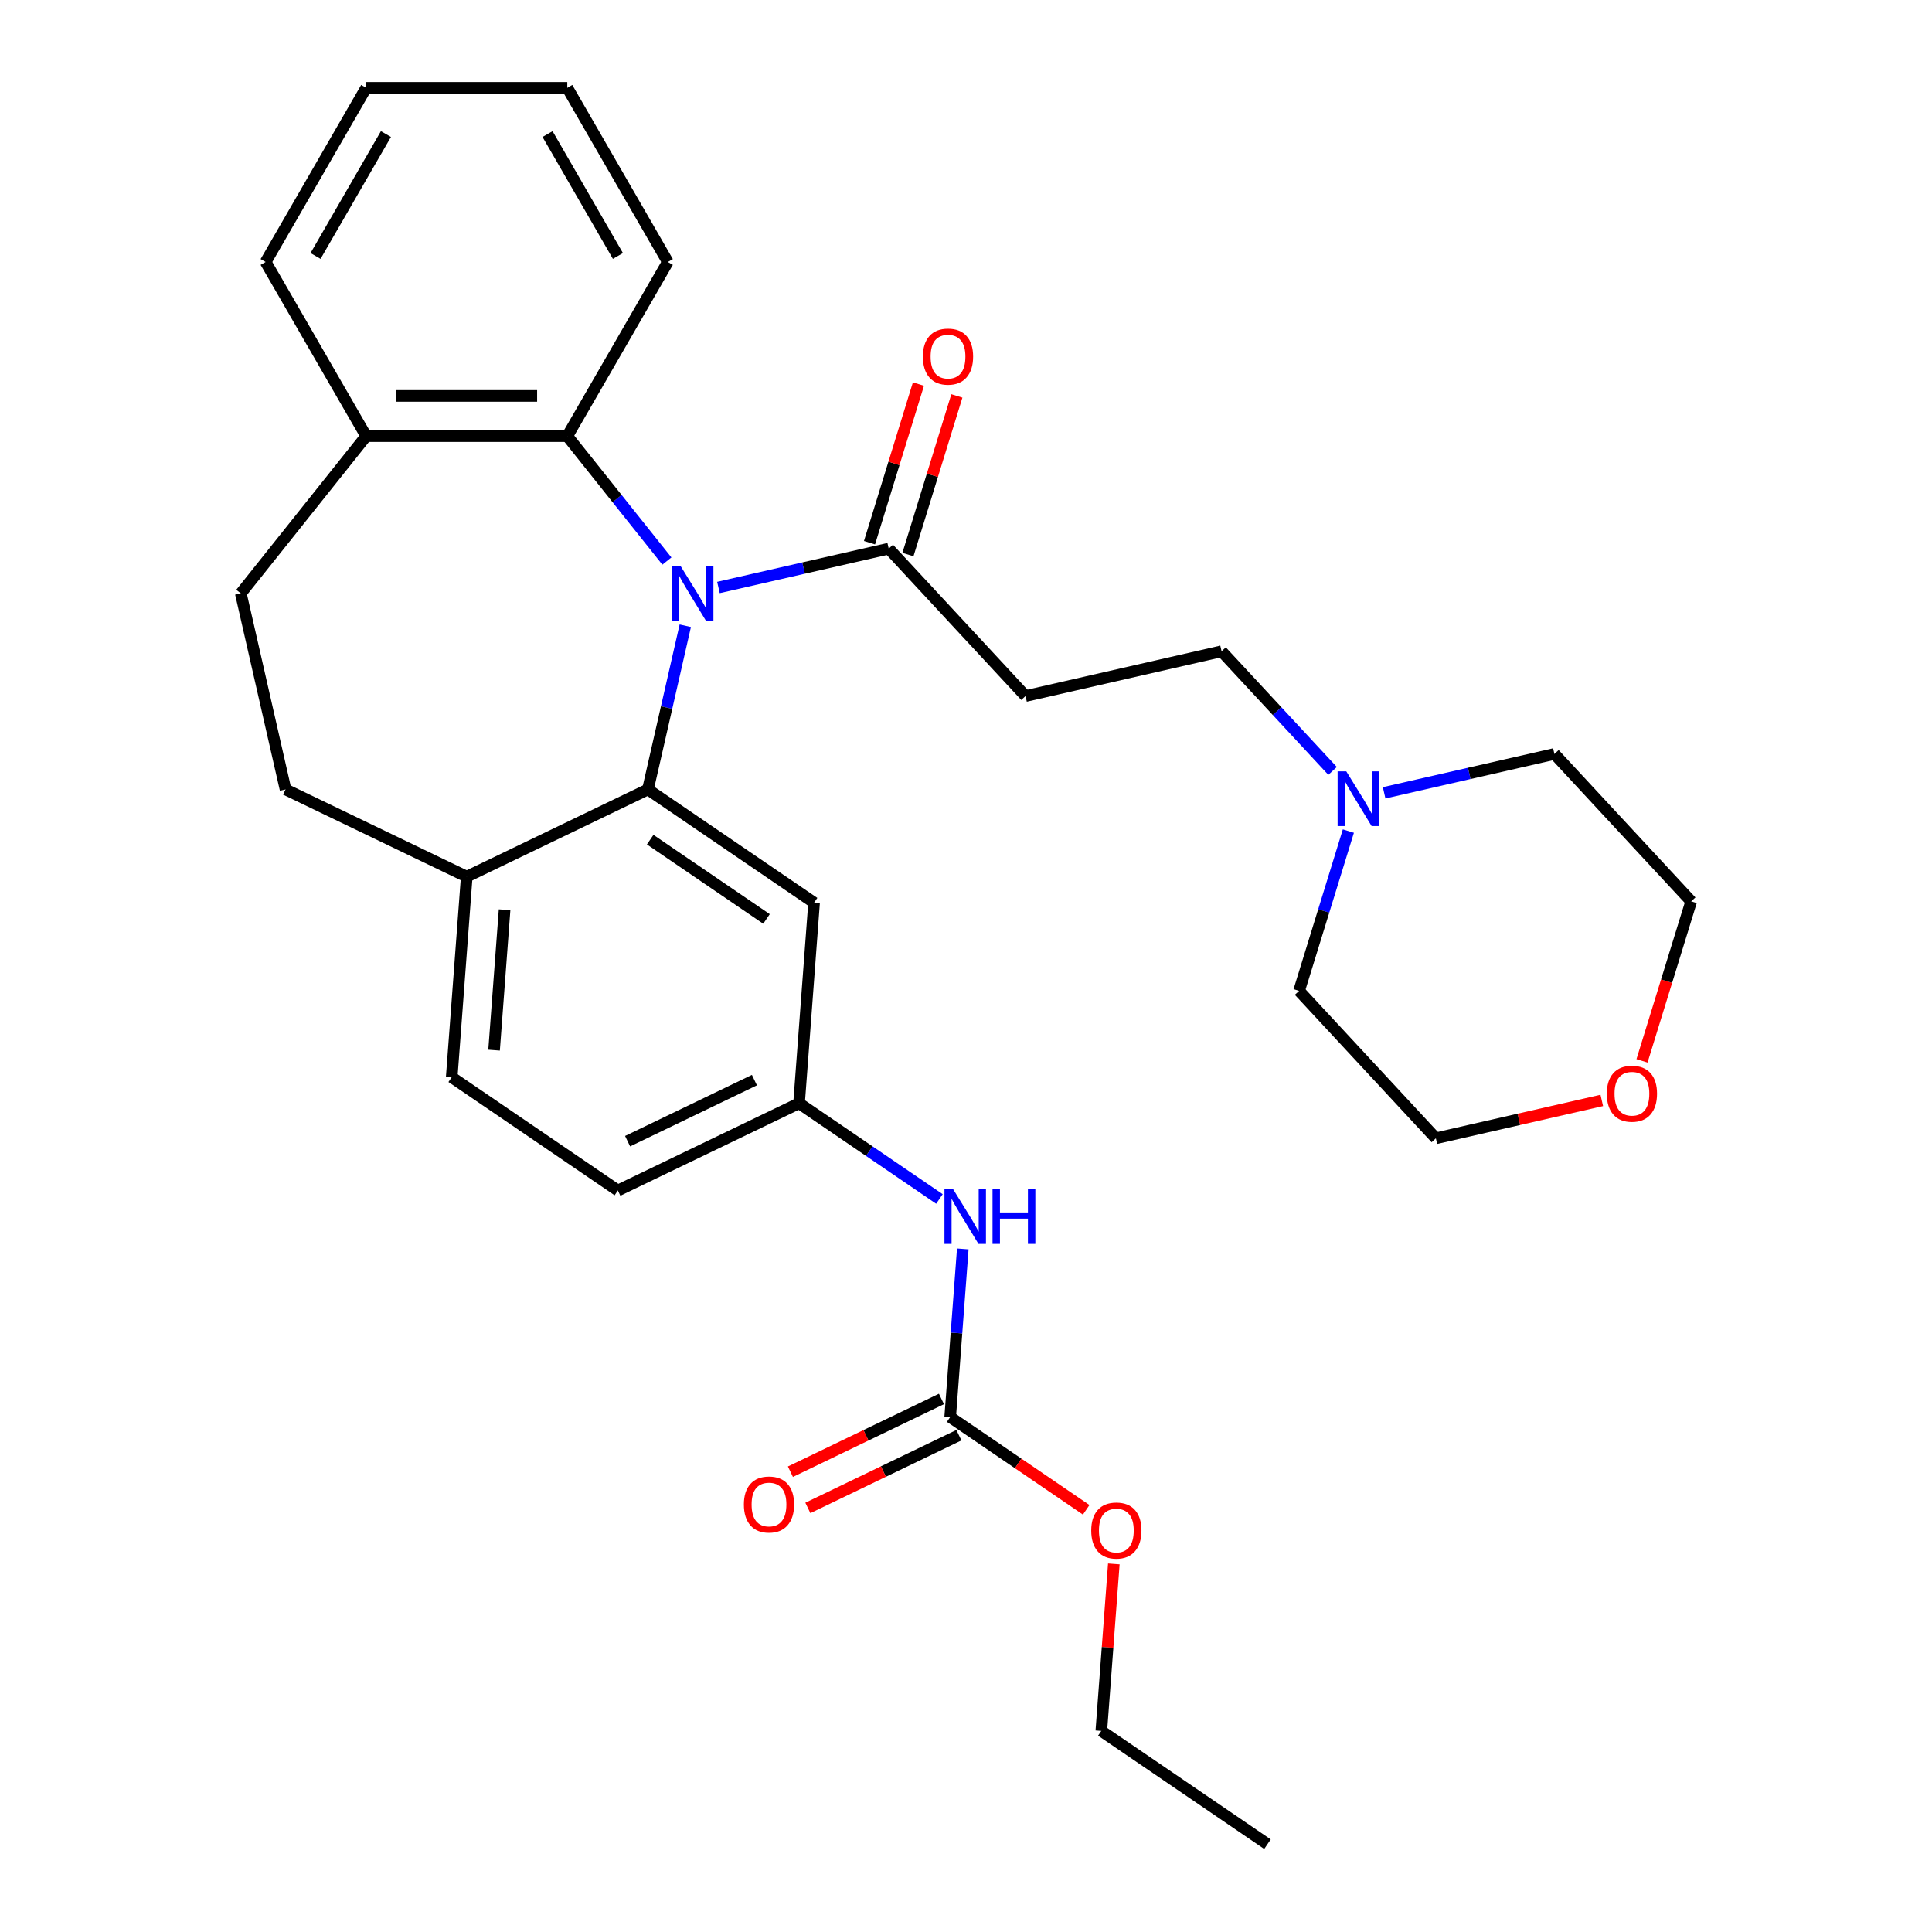 <?xml version='1.0' encoding='iso-8859-1'?>
<svg version='1.1' baseProfile='full'
              xmlns='http://www.w3.org/2000/svg'
                      xmlns:rdkit='http://www.rdkit.org/xml'
                      xmlns:xlink='http://www.w3.org/1999/xlink'
                  xml:space='preserve'
width='1000px' height='1000px' viewBox='0 0 1000 1000'>
<!-- END OF HEADER -->
<rect style='opacity:1.0;fill:#FFFFFF;stroke:none' width='1000' height='1000' x='0' y='0'> </rect>
<path class='bond-0' d='M 354.699,323.887 L 345.031,366.246' style='fill:none;fill-rule:evenodd;stroke:#0000FF;stroke-width:6px;stroke-linecap:butt;stroke-linejoin:miter;stroke-opacity:1' />
<path class='bond-0' d='M 345.031,366.246 L 335.363,408.605' style='fill:none;fill-rule:evenodd;stroke:#000000;stroke-width:6px;stroke-linecap:butt;stroke-linejoin:miter;stroke-opacity:1' />
<path class='bond-1' d='M 371.867,304.079 L 415.936,294.021' style='fill:none;fill-rule:evenodd;stroke:#0000FF;stroke-width:6px;stroke-linecap:butt;stroke-linejoin:miter;stroke-opacity:1' />
<path class='bond-1' d='M 415.936,294.021 L 460.005,283.962' style='fill:none;fill-rule:evenodd;stroke:#000000;stroke-width:6px;stroke-linecap:butt;stroke-linejoin:miter;stroke-opacity:1' />
<path class='bond-2' d='M 345.183,290.394 L 319.404,258.069' style='fill:none;fill-rule:evenodd;stroke:#0000FF;stroke-width:6px;stroke-linecap:butt;stroke-linejoin:miter;stroke-opacity:1' />
<path class='bond-2' d='M 319.404,258.069 L 293.626,225.744' style='fill:none;fill-rule:evenodd;stroke:#000000;stroke-width:6px;stroke-linecap:butt;stroke-linejoin:miter;stroke-opacity:1' />
<path class='bond-4' d='M 335.363,408.605 L 421.366,467.241' style='fill:none;fill-rule:evenodd;stroke:#000000;stroke-width:6px;stroke-linecap:butt;stroke-linejoin:miter;stroke-opacity:1' />
<path class='bond-4' d='M 336.536,434.601 L 396.738,475.646' style='fill:none;fill-rule:evenodd;stroke:#000000;stroke-width:6px;stroke-linecap:butt;stroke-linejoin:miter;stroke-opacity:1' />
<path class='bond-6' d='M 335.363,408.605 L 241.581,453.768' style='fill:none;fill-rule:evenodd;stroke:#000000;stroke-width:6px;stroke-linecap:butt;stroke-linejoin:miter;stroke-opacity:1' />
<path class='bond-5' d='M 460.005,283.962 L 530.804,360.266' style='fill:none;fill-rule:evenodd;stroke:#000000;stroke-width:6px;stroke-linecap:butt;stroke-linejoin:miter;stroke-opacity:1' />
<path class='bond-11' d='M 469.952,287.03 L 482.614,245.979' style='fill:none;fill-rule:evenodd;stroke:#000000;stroke-width:6px;stroke-linecap:butt;stroke-linejoin:miter;stroke-opacity:1' />
<path class='bond-11' d='M 482.614,245.979 L 495.277,204.927' style='fill:none;fill-rule:evenodd;stroke:#FF0000;stroke-width:6px;stroke-linecap:butt;stroke-linejoin:miter;stroke-opacity:1' />
<path class='bond-11' d='M 450.059,280.894 L 462.721,239.843' style='fill:none;fill-rule:evenodd;stroke:#000000;stroke-width:6px;stroke-linecap:butt;stroke-linejoin:miter;stroke-opacity:1' />
<path class='bond-11' d='M 462.721,239.843 L 475.384,198.791' style='fill:none;fill-rule:evenodd;stroke:#FF0000;stroke-width:6px;stroke-linecap:butt;stroke-linejoin:miter;stroke-opacity:1' />
<path class='bond-10' d='M 293.626,225.744 L 189.536,225.744' style='fill:none;fill-rule:evenodd;stroke:#000000;stroke-width:6px;stroke-linecap:butt;stroke-linejoin:miter;stroke-opacity:1' />
<path class='bond-10' d='M 278.012,204.926 L 205.149,204.926' style='fill:none;fill-rule:evenodd;stroke:#000000;stroke-width:6px;stroke-linecap:butt;stroke-linejoin:miter;stroke-opacity:1' />
<path class='bond-20' d='M 293.626,225.744 L 345.671,135.599' style='fill:none;fill-rule:evenodd;stroke:#000000;stroke-width:6px;stroke-linecap:butt;stroke-linejoin:miter;stroke-opacity:1' />
<path class='bond-3' d='M 491.812,733.475 L 495.073,689.956' style='fill:none;fill-rule:evenodd;stroke:#000000;stroke-width:6px;stroke-linecap:butt;stroke-linejoin:miter;stroke-opacity:1' />
<path class='bond-3' d='M 495.073,689.956 L 498.334,646.438' style='fill:none;fill-rule:evenodd;stroke:#0000FF;stroke-width:6px;stroke-linecap:butt;stroke-linejoin:miter;stroke-opacity:1' />
<path class='bond-12' d='M 487.295,724.096 L 448.206,742.921' style='fill:none;fill-rule:evenodd;stroke:#000000;stroke-width:6px;stroke-linecap:butt;stroke-linejoin:miter;stroke-opacity:1' />
<path class='bond-12' d='M 448.206,742.921 L 409.116,761.746' style='fill:none;fill-rule:evenodd;stroke:#FF0000;stroke-width:6px;stroke-linecap:butt;stroke-linejoin:miter;stroke-opacity:1' />
<path class='bond-12' d='M 496.328,742.853 L 457.238,761.677' style='fill:none;fill-rule:evenodd;stroke:#000000;stroke-width:6px;stroke-linecap:butt;stroke-linejoin:miter;stroke-opacity:1' />
<path class='bond-12' d='M 457.238,761.677 L 418.148,780.502' style='fill:none;fill-rule:evenodd;stroke:#FF0000;stroke-width:6px;stroke-linecap:butt;stroke-linejoin:miter;stroke-opacity:1' />
<path class='bond-18' d='M 491.812,733.475 L 527.012,757.474' style='fill:none;fill-rule:evenodd;stroke:#000000;stroke-width:6px;stroke-linecap:butt;stroke-linejoin:miter;stroke-opacity:1' />
<path class='bond-18' d='M 527.012,757.474 L 562.213,781.473' style='fill:none;fill-rule:evenodd;stroke:#FF0000;stroke-width:6px;stroke-linecap:butt;stroke-linejoin:miter;stroke-opacity:1' />
<path class='bond-9' d='M 421.366,467.241 L 413.587,571.04' style='fill:none;fill-rule:evenodd;stroke:#000000;stroke-width:6px;stroke-linecap:butt;stroke-linejoin:miter;stroke-opacity:1' />
<path class='bond-13' d='M 530.804,360.266 L 632.285,337.103' style='fill:none;fill-rule:evenodd;stroke:#000000;stroke-width:6px;stroke-linecap:butt;stroke-linejoin:miter;stroke-opacity:1' />
<path class='bond-14' d='M 241.581,453.768 L 147.799,408.605' style='fill:none;fill-rule:evenodd;stroke:#000000;stroke-width:6px;stroke-linecap:butt;stroke-linejoin:miter;stroke-opacity:1' />
<path class='bond-17' d='M 241.581,453.768 L 233.802,557.567' style='fill:none;fill-rule:evenodd;stroke:#000000;stroke-width:6px;stroke-linecap:butt;stroke-linejoin:miter;stroke-opacity:1' />
<path class='bond-17' d='M 261.174,470.893 L 255.729,543.553' style='fill:none;fill-rule:evenodd;stroke:#000000;stroke-width:6px;stroke-linecap:butt;stroke-linejoin:miter;stroke-opacity:1' />
<path class='bond-7' d='M 689.741,399.027 L 661.013,368.065' style='fill:none;fill-rule:evenodd;stroke:#0000FF;stroke-width:6px;stroke-linecap:butt;stroke-linejoin:miter;stroke-opacity:1' />
<path class='bond-7' d='M 661.013,368.065 L 632.285,337.103' style='fill:none;fill-rule:evenodd;stroke:#000000;stroke-width:6px;stroke-linecap:butt;stroke-linejoin:miter;stroke-opacity:1' />
<path class='bond-21' d='M 716.426,410.362 L 760.495,400.303' style='fill:none;fill-rule:evenodd;stroke:#0000FF;stroke-width:6px;stroke-linecap:butt;stroke-linejoin:miter;stroke-opacity:1' />
<path class='bond-21' d='M 760.495,400.303 L 804.564,390.245' style='fill:none;fill-rule:evenodd;stroke:#000000;stroke-width:6px;stroke-linecap:butt;stroke-linejoin:miter;stroke-opacity:1' />
<path class='bond-22' d='M 697.913,430.169 L 685.158,471.521' style='fill:none;fill-rule:evenodd;stroke:#0000FF;stroke-width:6px;stroke-linecap:butt;stroke-linejoin:miter;stroke-opacity:1' />
<path class='bond-22' d='M 685.158,471.521 L 672.403,512.872' style='fill:none;fill-rule:evenodd;stroke:#000000;stroke-width:6px;stroke-linecap:butt;stroke-linejoin:miter;stroke-opacity:1' />
<path class='bond-8' d='M 486.248,620.579 L 449.918,595.809' style='fill:none;fill-rule:evenodd;stroke:#0000FF;stroke-width:6px;stroke-linecap:butt;stroke-linejoin:miter;stroke-opacity:1' />
<path class='bond-8' d='M 449.918,595.809 L 413.587,571.04' style='fill:none;fill-rule:evenodd;stroke:#000000;stroke-width:6px;stroke-linecap:butt;stroke-linejoin:miter;stroke-opacity:1' />
<path class='bond-32' d='M 413.587,571.04 L 319.805,616.203' style='fill:none;fill-rule:evenodd;stroke:#000000;stroke-width:6px;stroke-linecap:butt;stroke-linejoin:miter;stroke-opacity:1' />
<path class='bond-32' d='M 390.487,559.058 L 324.84,590.672' style='fill:none;fill-rule:evenodd;stroke:#000000;stroke-width:6px;stroke-linecap:butt;stroke-linejoin:miter;stroke-opacity:1' />
<path class='bond-15' d='M 189.536,225.744 L 124.637,307.125' style='fill:none;fill-rule:evenodd;stroke:#000000;stroke-width:6px;stroke-linecap:butt;stroke-linejoin:miter;stroke-opacity:1' />
<path class='bond-25' d='M 189.536,225.744 L 137.491,135.599' style='fill:none;fill-rule:evenodd;stroke:#000000;stroke-width:6px;stroke-linecap:butt;stroke-linejoin:miter;stroke-opacity:1' />
<path class='bond-30' d='M 147.799,408.605 L 124.637,307.125' style='fill:none;fill-rule:evenodd;stroke:#000000;stroke-width:6px;stroke-linecap:butt;stroke-linejoin:miter;stroke-opacity:1' />
<path class='bond-16' d='M 829.08,569.575 L 786.141,579.375' style='fill:none;fill-rule:evenodd;stroke:#FF0000;stroke-width:6px;stroke-linecap:butt;stroke-linejoin:miter;stroke-opacity:1' />
<path class='bond-16' d='M 786.141,579.375 L 743.202,589.176' style='fill:none;fill-rule:evenodd;stroke:#000000;stroke-width:6px;stroke-linecap:butt;stroke-linejoin:miter;stroke-opacity:1' />
<path class='bond-33' d='M 849.902,549.091 L 862.633,507.82' style='fill:none;fill-rule:evenodd;stroke:#FF0000;stroke-width:6px;stroke-linecap:butt;stroke-linejoin:miter;stroke-opacity:1' />
<path class='bond-33' d='M 862.633,507.82 L 875.363,466.548' style='fill:none;fill-rule:evenodd;stroke:#000000;stroke-width:6px;stroke-linecap:butt;stroke-linejoin:miter;stroke-opacity:1' />
<path class='bond-19' d='M 233.802,557.567 L 319.805,616.203' style='fill:none;fill-rule:evenodd;stroke:#000000;stroke-width:6px;stroke-linecap:butt;stroke-linejoin:miter;stroke-opacity:1' />
<path class='bond-26' d='M 576.514,809.473 L 573.275,852.691' style='fill:none;fill-rule:evenodd;stroke:#FF0000;stroke-width:6px;stroke-linecap:butt;stroke-linejoin:miter;stroke-opacity:1' />
<path class='bond-26' d='M 573.275,852.691 L 570.036,895.909' style='fill:none;fill-rule:evenodd;stroke:#000000;stroke-width:6px;stroke-linecap:butt;stroke-linejoin:miter;stroke-opacity:1' />
<path class='bond-27' d='M 345.671,135.599 L 293.626,45.455' style='fill:none;fill-rule:evenodd;stroke:#000000;stroke-width:6px;stroke-linecap:butt;stroke-linejoin:miter;stroke-opacity:1' />
<path class='bond-27' d='M 319.835,132.486 L 283.404,69.385' style='fill:none;fill-rule:evenodd;stroke:#000000;stroke-width:6px;stroke-linecap:butt;stroke-linejoin:miter;stroke-opacity:1' />
<path class='bond-24' d='M 804.564,390.245 L 875.363,466.548' style='fill:none;fill-rule:evenodd;stroke:#000000;stroke-width:6px;stroke-linecap:butt;stroke-linejoin:miter;stroke-opacity:1' />
<path class='bond-23' d='M 672.403,512.872 L 743.202,589.176' style='fill:none;fill-rule:evenodd;stroke:#000000;stroke-width:6px;stroke-linecap:butt;stroke-linejoin:miter;stroke-opacity:1' />
<path class='bond-31' d='M 137.491,135.599 L 189.536,45.455' style='fill:none;fill-rule:evenodd;stroke:#000000;stroke-width:6px;stroke-linecap:butt;stroke-linejoin:miter;stroke-opacity:1' />
<path class='bond-31' d='M 163.327,132.486 L 199.758,69.385' style='fill:none;fill-rule:evenodd;stroke:#000000;stroke-width:6px;stroke-linecap:butt;stroke-linejoin:miter;stroke-opacity:1' />
<path class='bond-28' d='M 570.036,895.909 L 656.039,954.545' style='fill:none;fill-rule:evenodd;stroke:#000000;stroke-width:6px;stroke-linecap:butt;stroke-linejoin:miter;stroke-opacity:1' />
<path class='bond-29' d='M 293.626,45.455 L 189.536,45.455' style='fill:none;fill-rule:evenodd;stroke:#000000;stroke-width:6px;stroke-linecap:butt;stroke-linejoin:miter;stroke-opacity:1' />
<path  class='atom-0' d='M 352.265 292.965
L 361.545 307.965
Q 362.465 309.445, 363.945 312.125
Q 365.425 314.805, 365.505 314.965
L 365.505 292.965
L 369.265 292.965
L 369.265 321.285
L 365.385 321.285
L 355.425 304.885
Q 354.265 302.965, 353.025 300.765
Q 351.825 298.565, 351.465 297.885
L 351.465 321.285
L 347.785 321.285
L 347.785 292.965
L 352.265 292.965
' fill='#0000FF'/>
<path  class='atom-8' d='M 696.824 399.247
L 706.104 414.247
Q 707.024 415.727, 708.504 418.407
Q 709.984 421.087, 710.064 421.247
L 710.064 399.247
L 713.824 399.247
L 713.824 427.567
L 709.944 427.567
L 699.984 411.167
Q 698.824 409.247, 697.584 407.047
Q 696.384 404.847, 696.024 404.167
L 696.024 427.567
L 692.344 427.567
L 692.344 399.247
L 696.824 399.247
' fill='#0000FF'/>
<path  class='atom-9' d='M 493.33 615.516
L 502.61 630.516
Q 503.53 631.996, 505.01 634.676
Q 506.49 637.356, 506.57 637.516
L 506.57 615.516
L 510.33 615.516
L 510.33 643.836
L 506.45 643.836
L 496.49 627.436
Q 495.33 625.516, 494.09 623.316
Q 492.89 621.116, 492.53 620.436
L 492.53 643.836
L 488.85 643.836
L 488.85 615.516
L 493.33 615.516
' fill='#0000FF'/>
<path  class='atom-9' d='M 513.73 615.516
L 517.57 615.516
L 517.57 627.556
L 532.05 627.556
L 532.05 615.516
L 535.89 615.516
L 535.89 643.836
L 532.05 643.836
L 532.05 630.756
L 517.57 630.756
L 517.57 643.836
L 513.73 643.836
L 513.73 615.516
' fill='#0000FF'/>
<path  class='atom-12' d='M 477.686 184.577
Q 477.686 177.777, 481.046 173.977
Q 484.406 170.177, 490.686 170.177
Q 496.966 170.177, 500.326 173.977
Q 503.686 177.777, 503.686 184.577
Q 503.686 191.457, 500.286 195.377
Q 496.886 199.257, 490.686 199.257
Q 484.446 199.257, 481.046 195.377
Q 477.686 191.497, 477.686 184.577
M 490.686 196.057
Q 495.006 196.057, 497.326 193.177
Q 499.686 190.257, 499.686 184.577
Q 499.686 179.017, 497.326 176.217
Q 495.006 173.377, 490.686 173.377
Q 486.366 173.377, 484.006 176.177
Q 481.686 178.977, 481.686 184.577
Q 481.686 190.297, 484.006 193.177
Q 486.366 196.057, 490.686 196.057
' fill='#FF0000'/>
<path  class='atom-13' d='M 385.03 778.718
Q 385.03 771.918, 388.39 768.118
Q 391.75 764.318, 398.03 764.318
Q 404.31 764.318, 407.67 768.118
Q 411.03 771.918, 411.03 778.718
Q 411.03 785.598, 407.63 789.518
Q 404.23 793.398, 398.03 793.398
Q 391.79 793.398, 388.39 789.518
Q 385.03 785.638, 385.03 778.718
M 398.03 790.198
Q 402.35 790.198, 404.67 787.318
Q 407.03 784.398, 407.03 778.718
Q 407.03 773.158, 404.67 770.358
Q 402.35 767.518, 398.03 767.518
Q 393.71 767.518, 391.35 770.318
Q 389.03 773.118, 389.03 778.718
Q 389.03 784.438, 391.35 787.318
Q 393.71 790.198, 398.03 790.198
' fill='#FF0000'/>
<path  class='atom-17' d='M 831.682 566.094
Q 831.682 559.294, 835.042 555.494
Q 838.402 551.694, 844.682 551.694
Q 850.962 551.694, 854.322 555.494
Q 857.682 559.294, 857.682 566.094
Q 857.682 572.974, 854.282 576.894
Q 850.882 580.774, 844.682 580.774
Q 838.442 580.774, 835.042 576.894
Q 831.682 573.014, 831.682 566.094
M 844.682 577.574
Q 849.002 577.574, 851.322 574.694
Q 853.682 571.774, 853.682 566.094
Q 853.682 560.534, 851.322 557.734
Q 849.002 554.894, 844.682 554.894
Q 840.362 554.894, 838.002 557.694
Q 835.682 560.494, 835.682 566.094
Q 835.682 571.814, 838.002 574.694
Q 840.362 577.574, 844.682 577.574
' fill='#FF0000'/>
<path  class='atom-19' d='M 564.815 792.191
Q 564.815 785.391, 568.175 781.591
Q 571.535 777.791, 577.815 777.791
Q 584.095 777.791, 587.455 781.591
Q 590.815 785.391, 590.815 792.191
Q 590.815 799.071, 587.415 802.991
Q 584.015 806.871, 577.815 806.871
Q 571.575 806.871, 568.175 802.991
Q 564.815 799.111, 564.815 792.191
M 577.815 803.671
Q 582.135 803.671, 584.455 800.791
Q 586.815 797.871, 586.815 792.191
Q 586.815 786.631, 584.455 783.831
Q 582.135 780.991, 577.815 780.991
Q 573.495 780.991, 571.135 783.791
Q 568.815 786.591, 568.815 792.191
Q 568.815 797.911, 571.135 800.791
Q 573.495 803.671, 577.815 803.671
' fill='#FF0000'/>
</svg>

